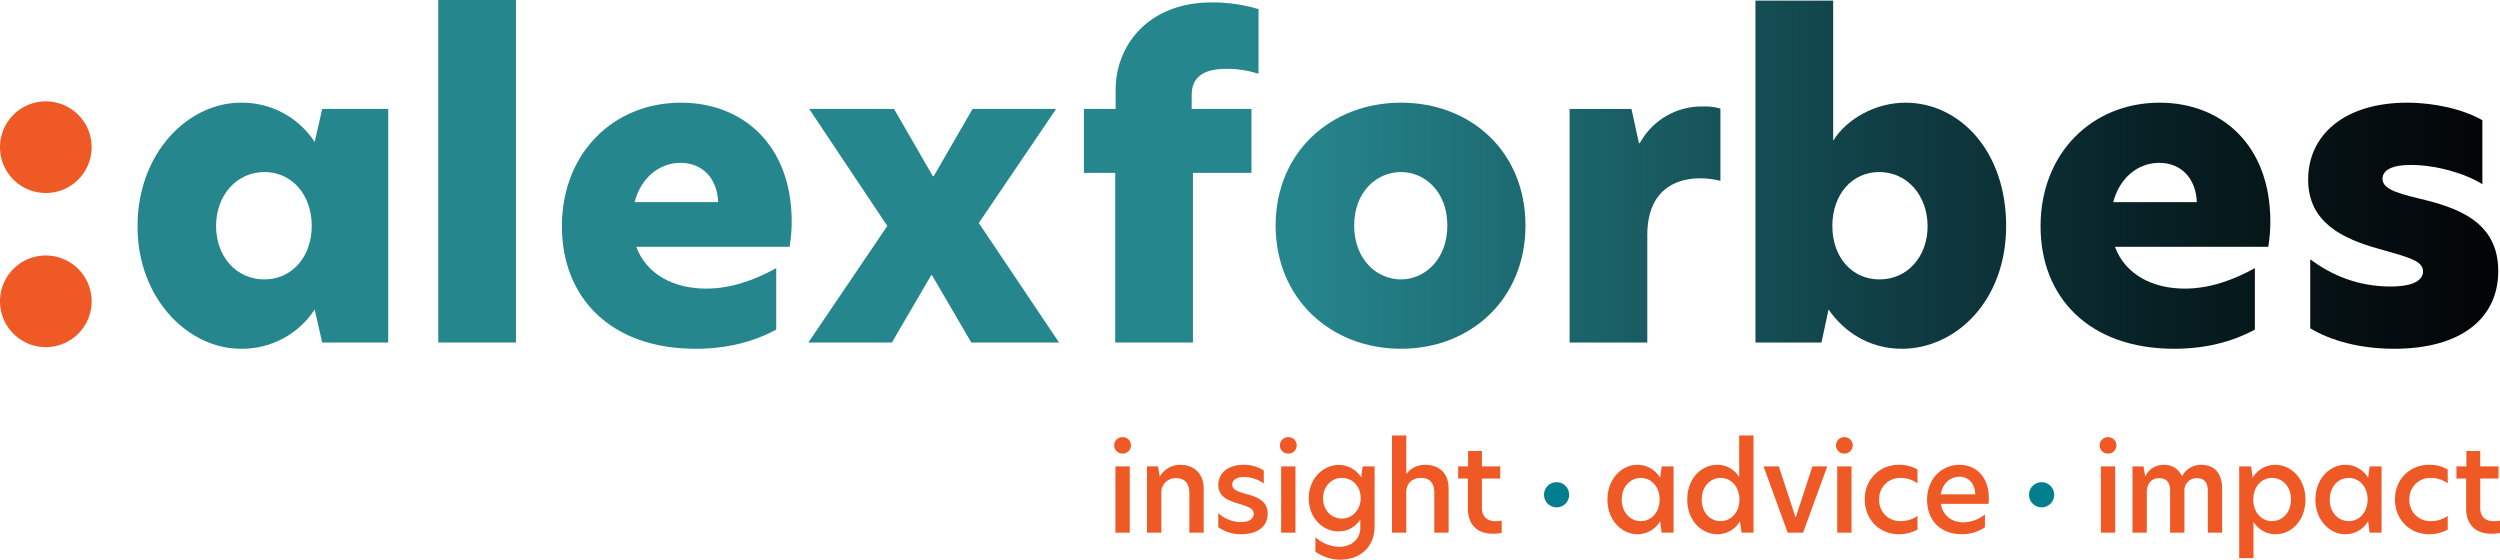 <svg xmlns="http://www.w3.org/2000/svg" xmlns:xlink="http://www.w3.org/1999/xlink" width="1100.37" height="246.345" viewBox="0 0 1100.37 246.345">
  <defs>
    <clipPath id="clip-path">
      <path id="Path_509" data-name="Path 509" d="M145.546-249.957c0,32,22.436,53.884,45.424,53.884h0a38.134,38.134,0,0,0,32.55-17.287h0l3.308,14.527h29.058v-102.8H226.829L223.521-287.1a38.133,38.133,0,0,0-32.55-17.287h0c-22.989,0-45.424,21.885-45.424,54.433m34.573-.182c0-13.241,8.827-23.724,21.334-23.724h0c11.954,0,20.781,9.929,20.781,23.724h0c0,13.609-8.827,23.538-20.781,23.538h0c-12.507,0-21.334-10.115-21.334-23.538" transform="translate(-145.546 304.39)" fill="none"/>
    </clipPath>
    <linearGradient id="linear-gradient" x1="0.599" y1="0.065" x2="1.004" y2="0.065" gradientUnits="objectBoundingBox">
      <stop offset="0" stop-color="#26868d"/>
      <stop offset="0.1" stop-color="#21777e"/>
      <stop offset="0.2" stop-color="#1c686f"/>
      <stop offset="0.3" stop-color="#185a60"/>
      <stop offset="0.4" stop-color="#134b51"/>
      <stop offset="0.5" stop-color="#0f3c42"/>
      <stop offset="0.6" stop-color="#0b2f34"/>
      <stop offset="0.7" stop-color="#072125"/>
      <stop offset="0.8" stop-color="#061619"/>
      <stop offset="0.9" stop-color="#050c0f"/>
      <stop offset="1" stop-color="#010306"/>
    </linearGradient>
    <clipPath id="clip-path-2">
      <path id="Path_511" data-name="Path 511" d="M214-177.011h34.2V-327.763H214Z" transform="translate(-214.002 327.763)" fill="none"/>
    </clipPath>
    <linearGradient id="linear-gradient-2" x1="0.599" y1="-0.006" x2="1.004" y2="-0.006" xlink:href="#linear-gradient"/>
    <clipPath id="clip-path-3">
      <path id="Path_513" data-name="Path 513" d="M242.148-249.957c0,31.079,21.148,53.884,58.848,53.884h0c13.056,0,25.009-2.759,35.493-8.459h0v-27.034c-9.38,5.151-19.679,9.013-30.9,9.013h0c-13.976,0-26.113-6.07-30.71-18.391h67.489a66.723,66.723,0,0,0,.922-11.035h0c0-34.206-21.887-52.411-48.735-52.411h0c-29.61,0-52.411,22.068-52.411,54.433m52.227-27.952c9.746,0,16.185,6.988,16.55,17.286H274.146c2.757-10.666,10.849-17.286,20.229-17.286" transform="translate(-242.148 304.39)" fill="none"/>
    </clipPath>
    <clipPath id="clip-path-4">
      <path id="Path_515" data-name="Path 515" d="M370.519-302.963l-17.1,29.606h-.367l-17.1-29.606H298.612L333-251.471l-34.755,51.307h36.779l17.286-29.608h.367l17.286,29.608h38.618l-35.308-52.594,34.022-50.2Z" transform="translate(-298.246 302.963)" fill="none"/>
    </clipPath>
    <linearGradient id="linear-gradient-4" x1="0.599" y1="0.07" x2="1.004" y2="0.07" xlink:href="#linear-gradient"/>
    <clipPath id="clip-path-5">
      <path id="Path_517" data-name="Path 517" d="M374.942-288.78v8.46H360.966v28.136h13.791v74.663h34.208v-74.663h25.744V-280.32h-26.3v-6.07c0-8.092,5.333-11.586,15.264-11.586h0a43.178,43.178,0,0,1,14.16,2.206h0v-28.5a70.619,70.619,0,0,0-20.6-2.943h0c-28.32,0-42.3,19.311-42.3,38.436" transform="translate(-360.966 327.216)" fill="none"/>
    </clipPath>
    <linearGradient id="linear-gradient-5" x1="0.599" y1="-0.004" x2="1.004" y2="-0.004" xlink:href="#linear-gradient"/>
    <clipPath id="clip-path-6">
      <path id="Path_519" data-name="Path 519" d="M404.613-250.324c0,32.183,24.274,54.251,55.172,54.251h0c30.893,0,54.8-22.068,54.8-54.251h0c0-32.367-23.909-54.066-54.8-54.066h0c-30.714,0-55.172,21.7-55.172,54.066m34.573,0c0-15.078,10.115-23.538,20.6-23.538h0c10.3,0,20.413,8.46,20.413,23.538h0c0,15.08-10.117,23.723-20.413,23.723h0c-10.484,0-20.6-8.643-20.6-23.723" transform="translate(-404.613 304.39)" fill="none"/>
    </clipPath>
    <clipPath id="clip-path-7">
      <path id="Path_521" data-name="Path 521" d="M502.424-287.352h-.367l-3.31-15.078H471.529v102.8h34.2v-47.263c0-18.756,11.219-25.009,23.172-25.009h0a37.693,37.693,0,0,1,9.01,1.1h0v-31.816a25.979,25.979,0,0,0-7.908-.918h0a30.962,30.962,0,0,0-27.583,16.182" transform="translate(-471.529 303.534)" fill="none"/>
    </clipPath>
    <linearGradient id="linear-gradient-7" x1="0.599" y1="0.068" x2="1.004" y2="0.068" xlink:href="#linear-gradient"/>
    <clipPath id="clip-path-8">
      <path id="Path_523" data-name="Path 523" d="M513.834-327.626v150.487h29.058l3.125-14.527c6.437,9.378,17.472,17.286,32.185,17.286h0c23.905,0,45.974-21.15,45.974-54.066h0c0-33.1-20.6-54.251-44.32-54.251h0c-13.056,0-25.746,6.99-31.814,16.734h0v-61.663Zm33.84,99.181c0-13.794,8.641-23.723,20.6-23.723h0c12.506,0,21.331,10.482,21.331,23.905h0c0,13.241-8.825,23.356-21.145,23.356h0c-12.139,0-20.781-9.748-20.781-23.538" transform="translate(-513.834 327.626)" fill="none"/>
    </clipPath>
    <linearGradient id="linear-gradient-8" x1="0.599" y1="-0.006" x2="1.004" y2="-0.006" xlink:href="#linear-gradient"/>
    <clipPath id="clip-path-9">
      <path id="Path_525" data-name="Path 525" d="M578.732-249.957c0,31.079,21.148,53.884,58.848,53.884h0c13.057,0,25.009-2.759,35.491-8.459h0v-27.034c-9.38,5.151-19.676,9.013-30.893,9.013h0c-13.978,0-26.115-6.07-30.713-18.391h67.491a66.781,66.781,0,0,0,.92-11.035h0c0-34.206-21.883-52.411-48.733-52.411h0c-29.607,0-52.41,22.068-52.41,54.433m52.227-27.952c9.745,0,16.183,6.988,16.55,17.286h-36.78c2.758-10.666,10.85-17.286,20.23-17.286" transform="translate(-578.732 304.39)" fill="none"/>
    </clipPath>
    <clipPath id="clip-path-10">
      <path id="Path_527" data-name="Path 527" d="M639.64-270.552c0,18.94,15.264,26.113,31.263,30.528h0c12.874,3.676,19.311,5.149,19.311,9.929h0c0,4.231-5.149,6.621-14.162,6.621h0c-15.08,0-26.481-5.333-35.491-11.954h0v30.344c8.827,5.333,21.7,9.011,36.963,9.011h0c29.24,0,45.792-13.241,45.792-34.206h0c0-21.885-18.023-27.952-35.126-32h0c-10.849-2.574-15.815-4.6-15.815-8.643h0c0-3.861,4.413-6.068,12.323-6.068h0c11.584,0,24.272,3.862,31.628,8.46h0v-28.138c-8.274-4.78-20.962-7.723-33.1-7.723h0c-27.769,0-43.584,14.344-43.584,33.838" transform="translate(-639.64 304.39)" fill="none"/>
    </clipPath>
  </defs>
  <g id="Group_3968" data-name="Group 3968" transform="translate(4317.578 2417.012)">
    <g id="Group_3938" data-name="Group 3938" transform="translate(-4257.046 -2371.818)" clip-path="url(#clip-path)">
      <g id="Group_3937" data-name="Group 3937" transform="translate(-281.43 -45.194)">
        <path id="Path_508" data-name="Path 508" d="M-409.155-21.373H912.113V612.394H-409.155Z" transform="translate(409.155 21.373)" fill="url(#linear-gradient)"/>
      </g>
    </g>
    <g id="Group_3940" data-name="Group 3940" transform="translate(-4124.678 -2417.012)" clip-path="url(#clip-path-2)">
      <g id="Group_3939" data-name="Group 3939" transform="translate(-413.797 0)">
        <path id="Path_510" data-name="Path 510" d="M-409.155,2H912.113V635.767H-409.155Z" transform="translate(409.155 -2)" fill="url(#linear-gradient-2)"/>
      </g>
    </g>
    <g id="Group_3942" data-name="Group 3942" transform="translate(-4070.255 -2371.818)" clip-path="url(#clip-path-3)">
      <g id="Group_3941" data-name="Group 3941" transform="translate(-468.221 -45.194)">
        <path id="Path_512" data-name="Path 512" d="M-409.155-21.373H912.113V612.394H-409.155Z" transform="translate(409.155 21.373)" fill="url(#linear-gradient)"/>
      </g>
    </g>
    <g id="Group_3944" data-name="Group 3944" transform="translate(-3961.783 -2369.058)" clip-path="url(#clip-path-4)">
      <g id="Group_3943" data-name="Group 3943" transform="translate(-576.693 -47.954)">
        <path id="Path_514" data-name="Path 514" d="M-409.155-22.8H912.113V610.968H-409.155Z" transform="translate(409.155 22.8)" fill="url(#linear-gradient-4)"/>
      </g>
    </g>
    <g id="Group_3946" data-name="Group 3946" transform="translate(-3840.507 -2415.954)" clip-path="url(#clip-path-5)">
      <g id="Group_3945" data-name="Group 3945" transform="translate(-697.969 -1.058)">
        <path id="Path_516" data-name="Path 516" d="M-409.155,1.453H912.113V635.22H-409.155Z" transform="translate(409.155 -1.453)" fill="url(#linear-gradient-5)"/>
      </g>
    </g>
    <g id="Group_3948" data-name="Group 3948" transform="translate(-3756.11 -2371.818)" clip-path="url(#clip-path-6)">
      <g id="Group_3947" data-name="Group 3947" transform="translate(-782.365 -45.194)">
        <path id="Path_518" data-name="Path 518" d="M-409.155-21.373H912.113V612.394H-409.155Z" transform="translate(409.155 21.373)" fill="url(#linear-gradient)"/>
      </g>
    </g>
    <g id="Group_3950" data-name="Group 3950" transform="translate(-3626.72 -2370.162)" clip-path="url(#clip-path-7)">
      <g id="Group_3949" data-name="Group 3949" transform="translate(-911.755 -46.85)">
        <path id="Path_520" data-name="Path 520" d="M-409.155-22.229H912.113V611.538H-409.155Z" transform="translate(409.155 22.229)" fill="url(#linear-gradient-7)"/>
      </g>
    </g>
    <g id="Group_3952" data-name="Group 3952" transform="translate(-3544.919 -2416.747)" clip-path="url(#clip-path-8)">
      <g id="Group_3951" data-name="Group 3951" transform="translate(-993.557 -0.265)">
        <path id="Path_522" data-name="Path 522" d="M-409.155,1.863H912.113V635.63H-409.155Z" transform="translate(409.155 -1.863)" fill="url(#linear-gradient-8)"/>
      </g>
    </g>
    <g id="Group_3954" data-name="Group 3954" transform="translate(-3419.431 -2371.818)" clip-path="url(#clip-path-9)">
      <g id="Group_3953" data-name="Group 3953" transform="translate(-1119.044 -45.194)">
        <path id="Path_524" data-name="Path 524" d="M-409.155-21.373H912.113V612.394H-409.155Z" transform="translate(409.155 21.373)" fill="url(#linear-gradient)"/>
      </g>
    </g>
    <g id="Group_3956" data-name="Group 3956" transform="translate(-3301.658 -2371.818)" clip-path="url(#clip-path-10)">
      <g id="Group_3955" data-name="Group 3955" transform="translate(-1236.817 -45.194)">
        <path id="Path_526" data-name="Path 526" d="M-409.155-21.373H912.113V612.394H-409.155Z" transform="translate(409.155 21.373)" fill="url(#linear-gradient)"/>
      </g>
    </g>
    <g id="Group_3924" data-name="Group 3924" transform="translate(-4317.578 -2372.399)">
      <path id="Path_495" data-name="Path 495" d="M19.475,9.738A20.168,20.168,0,0,1-.692,29.905,20.167,20.167,0,0,1-20.86,9.738,20.167,20.167,0,0,1-.692-10.43,20.168,20.168,0,0,1,19.475,9.738" transform="translate(20.86 10.43)" fill="#ef5926"/>
    </g>
    <g id="Group_3925" data-name="Group 3925" transform="translate(-4317.578 -2304.558)">
      <path id="Path_496" data-name="Path 496" d="M19.475,9.738A20.168,20.168,0,0,1-.692,29.905,20.167,20.167,0,0,1-20.86,9.738,20.167,20.167,0,0,1-.692-10.43,20.168,20.168,0,0,1,19.475,9.738" transform="translate(20.86 10.43)" fill="#ef5926"/>
    </g>
    <g id="Group_3926" data-name="Group 3926" transform="translate(-3637.981 -2204.775)">
      <path id="Path_497" data-name="Path 497" d="M5.344,2.672A5.533,5.533,0,0,1-.19,8.206,5.534,5.534,0,0,1-5.724,2.672,5.534,5.534,0,0,1-.19-2.862,5.533,5.533,0,0,1,5.344,2.672" transform="translate(5.724 2.862)" fill="#027f8e"/>
    </g>
    <g id="Group_3927" data-name="Group 3927" transform="translate(-3827.158 -2224.594)">
      <path id="Path_498" data-name="Path 498" d="M0,1.753A3.58,3.58,0,0,1,3.684-1.878,3.582,3.582,0,0,1,7.369,1.753,3.57,3.57,0,0,1,3.684,5.331,3.569,3.569,0,0,1,0,1.753M.534,10.99h6.3V40.143H.534Z" transform="translate(0 1.878)" fill="#ef5926"/>
    </g>
    <g id="Group_3928" data-name="Group 3928" transform="translate(-3812.716 -2212.419)">
      <path id="Path_499" data-name="Path 499" d="M12.039,5.053V24.435h-6.3V7.083C5.739,2.6,3.711.462-.187.462A6.216,6.216,0,0,0-6.6,6.814V24.435h-6.3V-4.718h4.857l.7,4.325h.159a10.37,10.37,0,0,1,8.864-5.02c6.354,0,10.358,4.059,10.358,10.465" transform="translate(12.895 5.412)" fill="#ef5926"/>
    </g>
    <g id="Group_3929" data-name="Group 3929" transform="translate(-3781.351 -2212.421)">
      <path id="Path_500" data-name="Path 500" d="M9.668,1.187V6.953A14.659,14.659,0,0,0,.912,4.124c-3.312,0-5.126,1.28-5.126,3.31,0,2.189,2.189,2.989,5.872,4.057,4.592,1.23,9.718,2.777,9.718,8.757,0,5.5-4.325,9.024-11.534,9.024a16.888,16.888,0,0,1-10.2-3.1V19.981A14.675,14.675,0,0,0-.37,23.932c3.577,0,5.606-1.495,5.606-3.629,0-2.4-2.51-3.206-6.514-4.432-4.751-1.39-9.076-3.1-9.076-8.278C-10.355,2.521-6.19-1.271.7-1.271a16.59,16.59,0,0,1,8.97,2.458" transform="translate(10.355 1.271)" fill="#ef5926"/>
    </g>
    <g id="Group_3930" data-name="Group 3930" transform="translate(-3754.213 -2224.594)">
      <path id="Path_501" data-name="Path 501" d="M0,1.753A3.58,3.58,0,0,1,3.684-1.878,3.582,3.582,0,0,1,7.369,1.753,3.57,3.57,0,0,1,3.684,5.331,3.569,3.569,0,0,1,0,1.753M.534,10.99h6.3V40.143H.534Z" transform="translate(0 1.878)" fill="#ef5926"/>
    </g>
    <g id="Group_3931" data-name="Group 3931" transform="translate(-3741.539 -2212.365)">
      <path id="Path_502" data-name="Path 502" d="M11.137,2.629l.694-4.805h5.232v26.27c0,9.61-6.781,14.788-15.111,14.788A19.1,19.1,0,0,1-8.992,35.359V29.005A16.43,16.43,0,0,0,1.527,33.225c5.178,0,9.237-3.312,9.237-8.278V21.209a11.243,11.243,0,0,1-9.612,5.234c-6.833,0-13.081-5.874-13.081-14.63,0-8.6,6.354-14.63,13.189-14.63a11.59,11.59,0,0,1,9.877,5.445M-5.629,11.868c0,5.072,3.577,8.914,8.276,8.914s8.276-3.9,8.276-9.074c0-5.074-3.577-8.811-8.276-8.811s-8.276,3.9-8.276,8.972" transform="translate(11.929 2.816)" fill="#ef5926"/>
    </g>
    <g id="Group_3932" data-name="Group 3932" transform="translate(-3704.903 -2225.341)">
      <path id="Path_503" data-name="Path 503" d="M3.042,8.147h.106A10.014,10.014,0,0,1,11.265,4.2c6.352,0,10.411,3.684,10.411,10.519V34.044h-6.3V16.637c0-4.486-1.924-6.675-5.874-6.675-3.523,0-6.46,2.083-6.46,6.3V34.044h-6.3V-8.726h6.3Z" transform="translate(3.258 8.726)" fill="#ef5926"/>
    </g>
    <g id="Group_3933" data-name="Group 3933" transform="translate(-3675.774 -2218.506)">
      <path id="Path_504" data-name="Path 504" d="M5.053,3.274h8.063V8.613H5.053V21.535c0,4.163,2.564,5.872,6.087,5.872a16.065,16.065,0,0,0,2.616-.267v5.393a19.693,19.693,0,0,1-3.9.375c-6.888,0-11-4.113-11-11.053V8.613H-5.412V3.274h4.378V-3.507H5.053Z" transform="translate(5.412 3.507)" fill="#ef5926"/>
    </g>
    <g id="Group_3934" data-name="Group 3934" transform="translate(-3610.054 -2212.419)">
      <path id="Path_505" data-name="Path 505" d="M0,7.4C0-1.892,6.408-7.925,13.081-7.925A11.483,11.483,0,0,1,23.172-2.213l.694-5.018H29.1V21.922H23.867l-.694-5.02a11.481,11.481,0,0,1-10.092,5.714C6.408,22.616,0,16.584,0,7.4m22.96-.054c0-5.553-3.631-9.5-8.276-9.5-4.753,0-8.384,3.95-8.384,9.5,0,5.607,3.631,9.506,8.384,9.506,4.645,0,8.276-3.9,8.276-9.506" transform="translate(0 7.925)" fill="#ef5926"/>
    </g>
    <g id="Group_3935" data-name="Group 3935" transform="translate(-3574.929 -2225.34)">
      <path id="Path_506" data-name="Path 506" d="M0,13.612C0,4.269,6.3-1.66,13.135-1.66a11.031,11.031,0,0,1,9.716,5.447V-14.58h6.3V28.188H23.921l-.748-5.018a11.368,11.368,0,0,1-9.983,5.712C6.354,28.882,0,22.955,0,13.612m22.96,0c0-5.553-3.631-9.506-8.276-9.506-4.753,0-8.33,3.952-8.33,9.506,0,5.606,3.577,9.5,8.33,9.5,4.645,0,8.276-3.9,8.276-9.5" transform="translate(0 14.58)" fill="#ef5926"/>
    </g>
    <g id="Group_3957" data-name="Group 3957" transform="translate(-3541.357 -2211.725)">
      <path id="Path_200" data-name="Path 200" d="M0,0H6.727l7.315,22.318h.16L21.517,0h6.514L17.406,29.153H10.625Z" fill="#ef5926"/>
    </g>
    <g id="Group_3958" data-name="Group 3958" transform="translate(-3509.468 -2224.593)">
      <path id="Path_201" data-name="Path 201" d="M0,1.753A3.58,3.58,0,0,1,3.684-1.878,3.582,3.582,0,0,1,7.369,1.753,3.57,3.57,0,0,1,3.684,5.331,3.569,3.569,0,0,1,0,1.753M.534,10.99h6.3V40.143H.534Z" transform="translate(0 1.878)" fill="#ef5926"/>
    </g>
    <g id="Group_3959" data-name="Group 3959" transform="translate(-3496.815 -2212.42)">
      <path id="Path_202" data-name="Path 202" d="M7.553,11.962a12.546,12.546,0,0,0,7.582-2.3V15.7a16.808,16.808,0,0,1-8.276,2.028C-1.63,17.728-8.09,11.214-8.09,2.4c0-8.7,6.46-15.218,14.949-15.218a15.533,15.533,0,0,1,8.276,2.083v6.087A12.579,12.579,0,0,0,7.5-7.047,9.137,9.137,0,0,0-1.738,2.459a9.116,9.116,0,0,0,9.291,9.5" transform="translate(8.09 12.813)" fill="#ef5926"/>
    </g>
    <g id="Group_3960" data-name="Group 3960" transform="translate(-3469.375 -2212.42)">
      <path id="Path_203" data-name="Path 203" d="M13.044,8.3H-7.887c.857,5.126,4.753,8.115,9.879,8.115a15.351,15.351,0,0,0,9.5-3.469v5.658A17.716,17.716,0,0,1,1.35,21.649c-9.556,0-15.322-6.193-15.322-15.163C-13.972-2.857-7.46-8.892.337-8.892,7.385-8.892,13.2-3.818,13.2,5.846a17.318,17.318,0,0,1-.16,2.456M7.224,4.084C7.064-1.1,3.914-3.66.283-3.66c-4,0-7.473,2.939-8.222,7.744Z" transform="translate(13.972 8.892)" fill="#ef5926"/>
    </g>
    <g id="Group_3961" data-name="Group 3961" transform="translate(-3393.404 -2224.593)">
      <path id="Path_204" data-name="Path 204" d="M0,1.753A3.58,3.58,0,0,1,3.684-1.878,3.582,3.582,0,0,1,7.369,1.753,3.57,3.57,0,0,1,3.684,5.331,3.569,3.569,0,0,1,0,1.753M.534,10.99h6.3V40.143H.534Z" transform="translate(0 1.878)" fill="#ef5926"/>
    </g>
    <g id="Group_3962" data-name="Group 3962" transform="translate(-3378.962 -2212.419)">
      <path id="Path_205" data-name="Path 205" d="M19.051,5.053V24.435h-6.3V6.174c0-3.738-1.442-5.712-4.913-5.712A5.325,5.325,0,0,0,2.445,6.068V24.435h-6.3V6.174C-3.854,2.437-5.3.462-8.766.462c-3.525,0-5.341,2.829-5.341,5.925V24.435h-6.3V-4.718h4.859L-14.853-.5h.159a8.838,8.838,0,0,1,7.9-4.911c4.165,0,6.727,1.922,8.17,5.072A9.378,9.378,0,0,1,9.76-5.412c6.354,0,9.291,4.271,9.291,10.465" transform="translate(20.406 5.412)" fill="#ef5926"/>
    </g>
    <g id="Group_3963" data-name="Group 3963" transform="translate(-3332.001 -2212.419)">
      <path id="Path_206" data-name="Path 206" d="M0,.335H5.232l.694,5.02A11.434,11.434,0,0,1,15.91-.359c6.888,0,13.243,5.981,13.243,15.272,0,9.343-6.248,15.27-13.081,15.27A11.36,11.36,0,0,1,6.3,24.735V40.7H0ZM22.8,14.859c0-5.553-3.629-9.452-8.328-9.452s-8.276,3.9-8.276,9.506,3.577,9.5,8.222,9.5c4.753,0,8.382-3.9,8.382-9.558" transform="translate(0 0.359)" fill="#ef5926"/>
    </g>
    <g id="Group_3964" data-name="Group 3964" transform="translate(-3298.44 -2212.419)">
      <path id="Path_207" data-name="Path 207" d="M0,7.4C0-1.892,6.408-7.925,13.081-7.925A11.483,11.483,0,0,1,23.172-2.213l.694-5.018H29.1V21.922H23.867l-.694-5.02a11.481,11.481,0,0,1-10.092,5.714C6.408,22.616,0,16.584,0,7.4m22.958-.054c0-5.553-3.629-9.5-8.274-9.5-4.753,0-8.384,3.95-8.384,9.5,0,5.607,3.631,9.506,8.384,9.506,4.645,0,8.274-3.9,8.274-9.506" transform="translate(0 7.925)" fill="#ef5926"/>
    </g>
    <g id="Group_3965" data-name="Group 3965" transform="translate(-3263.444 -2212.42)">
      <path id="Path_208" data-name="Path 208" d="M7.553,11.962a12.546,12.546,0,0,0,7.582-2.3V15.7a16.808,16.808,0,0,1-8.276,2.028C-1.63,17.728-8.09,11.214-8.09,2.4c0-8.7,6.46-15.218,14.949-15.218a15.533,15.533,0,0,1,8.276,2.083v6.087A12.577,12.577,0,0,0,7.5-7.047,9.138,9.138,0,0,0-1.738,2.459a9.116,9.116,0,0,0,9.291,9.5" transform="translate(8.09 12.813)" fill="#ef5926"/>
    </g>
    <g id="Group_3966" data-name="Group 3966" transform="translate(-3236.376 -2218.506)">
      <path id="Path_209" data-name="Path 209" d="M5.053,3.274h8.061V8.613H5.053V21.535c0,4.163,2.562,5.872,6.087,5.872a16.065,16.065,0,0,0,2.616-.267v5.393a19.693,19.693,0,0,1-3.9.375c-6.888,0-11-4.113-11-11.053V8.613H-5.412V3.274h4.378V-3.507H5.053Z" transform="translate(5.412 3.507)" fill="#ef5926"/>
    </g>
    <g id="Group_3967" data-name="Group 3967" transform="translate(-3424.5 -2204.775)">
      <path id="Path_210" data-name="Path 210" d="M5.344,2.672A5.533,5.533,0,0,1-.19,8.206,5.533,5.533,0,0,1-5.724,2.672,5.533,5.533,0,0,1-.19-2.862,5.533,5.533,0,0,1,5.344,2.672" transform="translate(5.724 2.862)" fill="#027f8e"/>
    </g>
  </g>
</svg>
